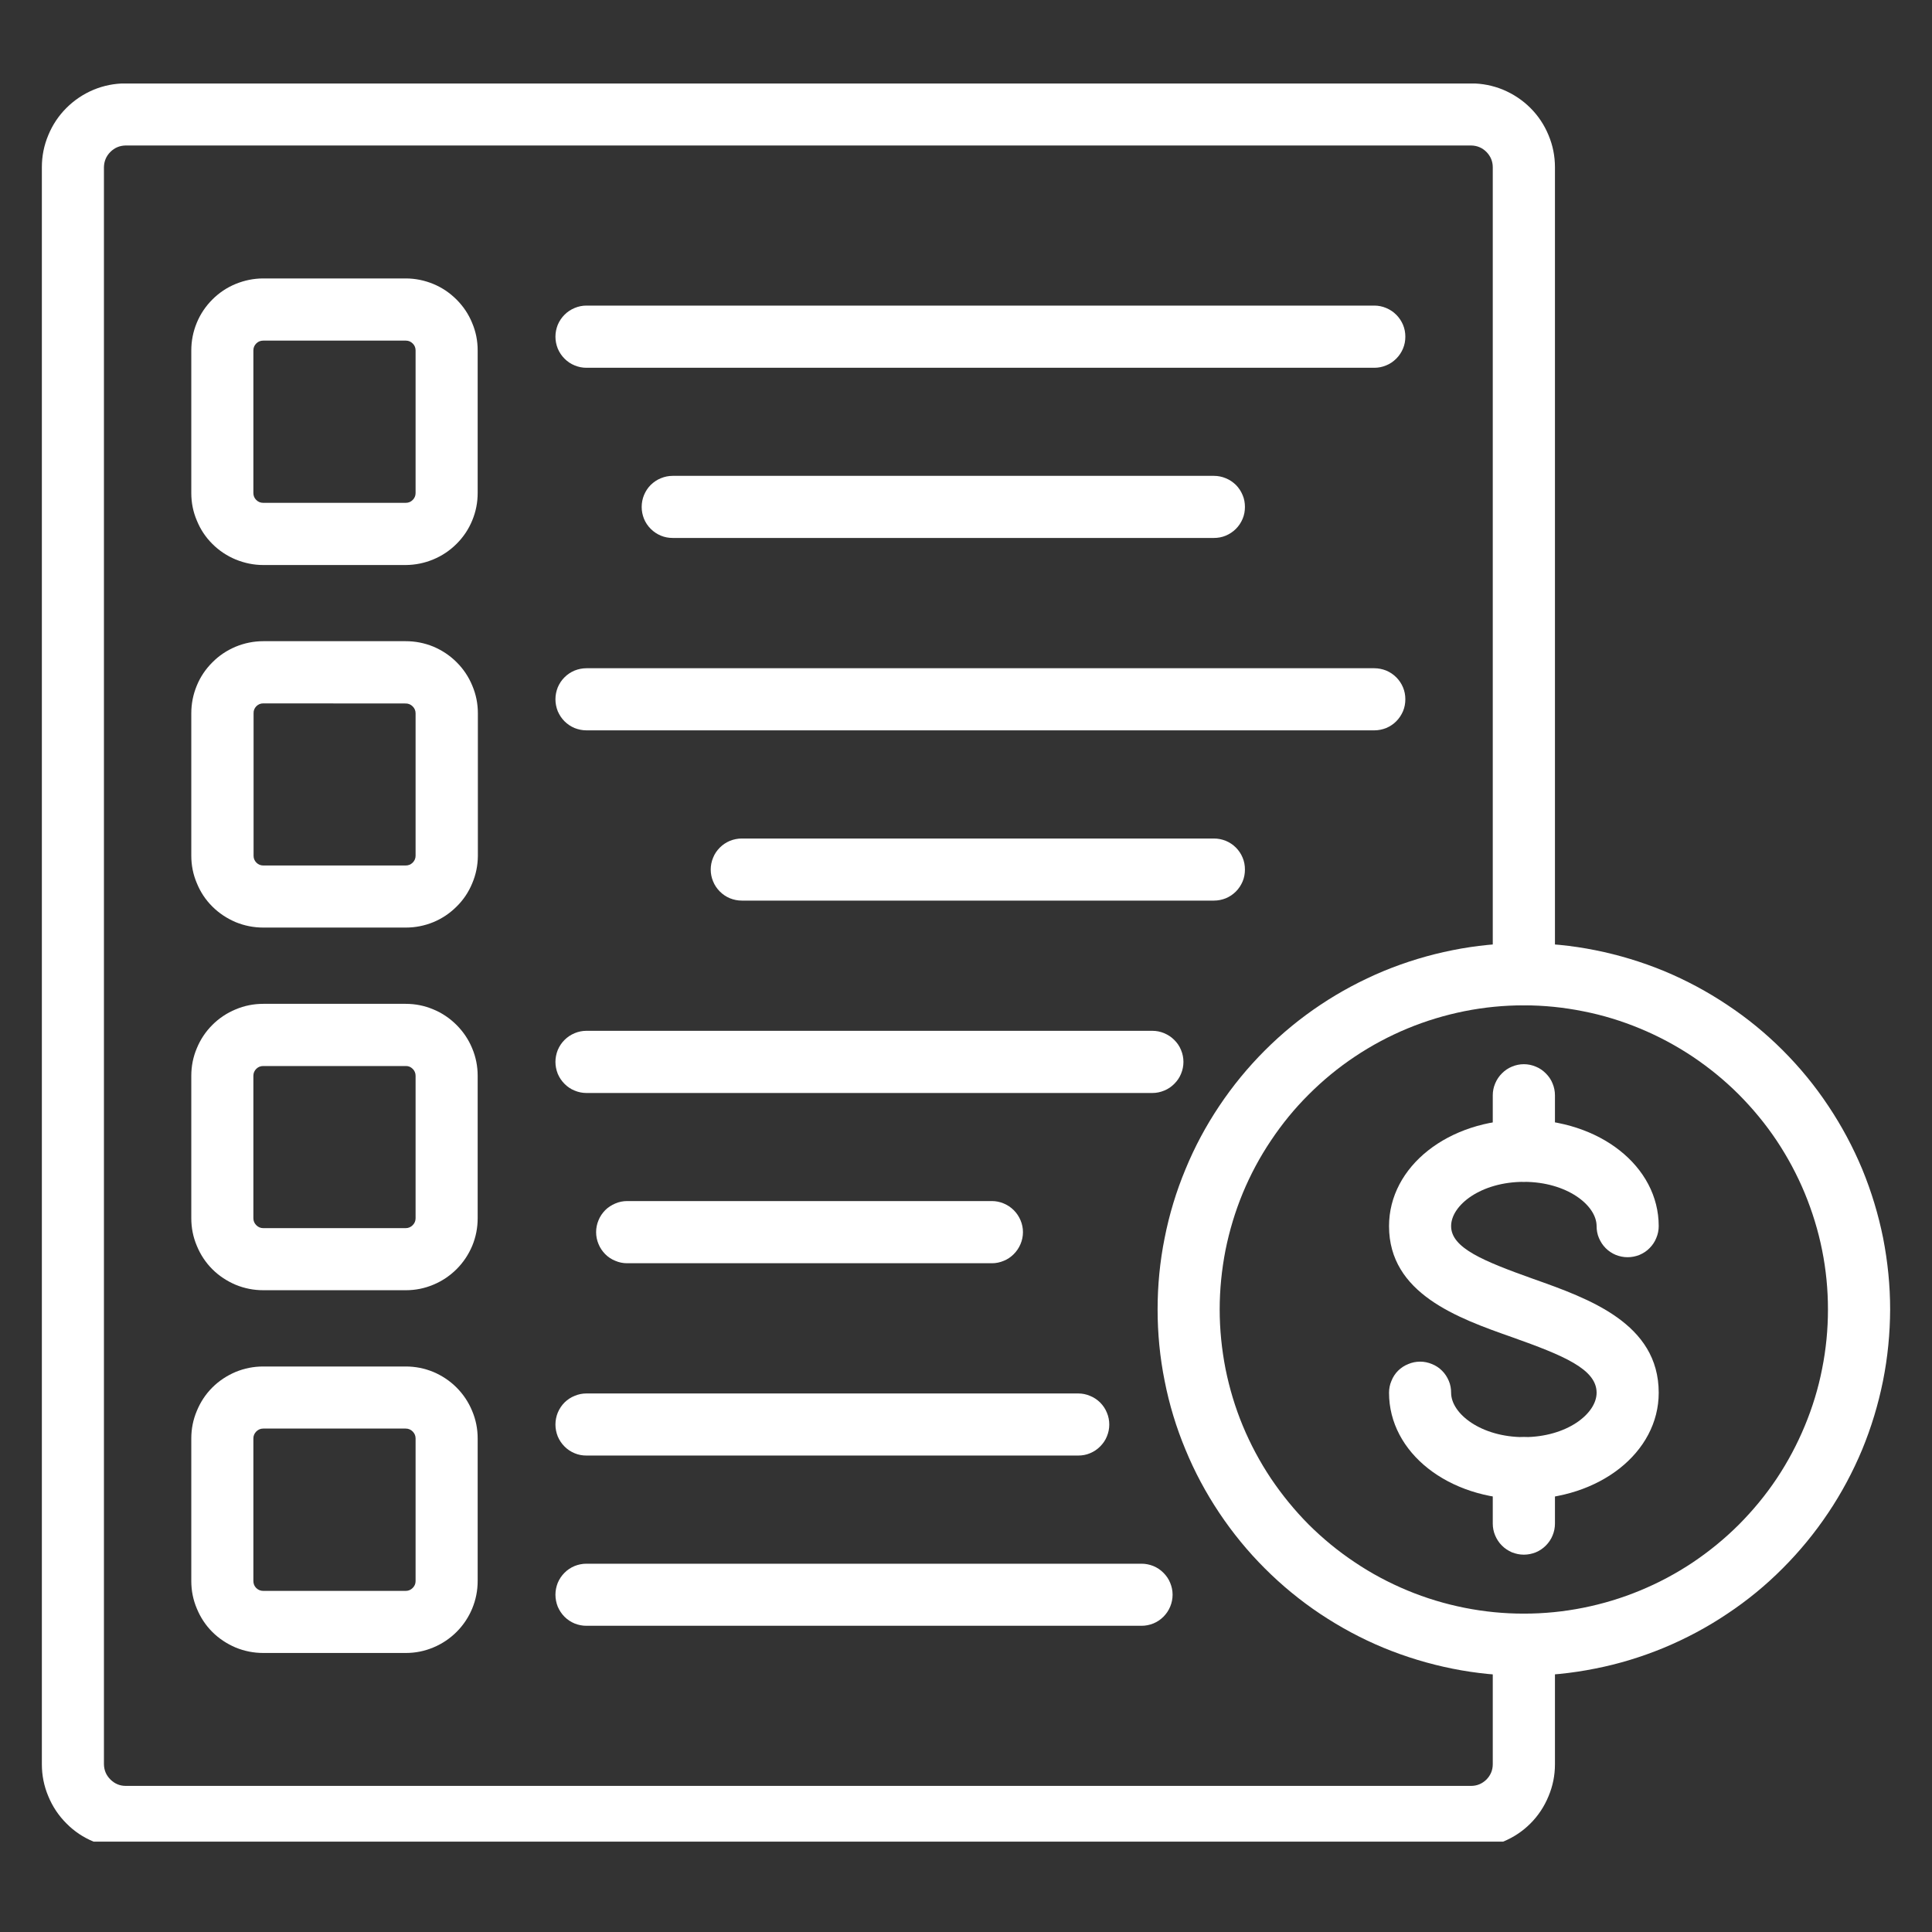 <?xml version="1.0" encoding="UTF-8"?> <svg xmlns="http://www.w3.org/2000/svg" xmlns:xlink="http://www.w3.org/1999/xlink" width="100" zoomAndPan="magnify" viewBox="0 0 75 75" height="100" preserveAspectRatio="xMidYMid meet" version="1.0"><rect x="0" y="0" width="75" height="75" fill="#333333" stroke="none"/><defs><clipPath id="2d51ce5fec"><path d="M 1.582 3.242 L 61 3.242 L 61 71.492 L 1.582 71.492 Z M 1.582 3.242 " clip-rule="nonzero"></path></clipPath><clipPath id="91fdef1083"><path d="M 44 36 L 73.582 36 L 73.582 66 L 44 66 Z M 44 36 " clip-rule="nonzero"></path></clipPath></defs><g clip-path="url(#2d51ce5fec)"><path fill="#ffffff" d="M 57.109 71.742 L 4.879 71.742 C 4.445 71.742 4.031 71.656 3.633 71.492 C 3.234 71.328 2.883 71.094 2.578 70.785 C 2.273 70.48 2.039 70.129 1.875 69.73 C 1.707 69.332 1.625 68.918 1.625 68.488 L 1.625 6.492 C 1.625 6.062 1.707 5.645 1.875 5.246 C 2.039 4.848 2.273 4.496 2.578 4.191 C 2.883 3.887 3.234 3.652 3.633 3.484 C 4.031 3.32 4.445 3.238 4.879 3.238 L 57.109 3.238 C 57.539 3.238 57.953 3.32 58.352 3.484 C 58.75 3.652 59.105 3.887 59.41 4.191 C 59.715 4.496 59.949 4.848 60.113 5.246 C 60.281 5.645 60.363 6.062 60.363 6.492 L 60.363 37.82 C 60.363 37.98 60.332 38.133 60.27 38.281 C 60.211 38.43 60.121 38.559 60.008 38.672 C 59.895 38.785 59.766 38.875 59.617 38.934 C 59.469 38.996 59.316 39.027 59.156 39.027 C 58.996 39.027 58.844 38.996 58.695 38.934 C 58.547 38.875 58.418 38.785 58.305 38.672 C 58.191 38.559 58.105 38.43 58.043 38.281 C 57.98 38.133 57.949 37.98 57.949 37.82 L 57.949 6.492 C 57.949 6.262 57.863 6.062 57.703 5.898 C 57.539 5.734 57.34 5.652 57.109 5.648 L 4.879 5.648 C 4.648 5.652 4.449 5.734 4.285 5.898 C 4.121 6.062 4.039 6.262 4.035 6.492 L 4.035 68.488 C 4.039 68.719 4.121 68.914 4.285 69.078 C 4.449 69.242 4.648 69.328 4.879 69.328 L 57.109 69.328 C 57.34 69.328 57.539 69.242 57.703 69.082 C 57.863 68.918 57.949 68.719 57.949 68.488 L 57.949 63.844 C 57.949 63.684 57.98 63.531 58.043 63.383 C 58.105 63.234 58.191 63.105 58.305 62.992 C 58.418 62.879 58.547 62.793 58.695 62.73 C 58.844 62.668 58.996 62.641 59.156 62.641 C 59.316 62.641 59.469 62.668 59.617 62.73 C 59.766 62.793 59.895 62.879 60.008 62.992 C 60.121 63.105 60.211 63.234 60.27 63.383 C 60.332 63.531 60.363 63.684 60.363 63.844 L 60.363 68.488 C 60.363 68.918 60.281 69.332 60.113 69.73 C 59.949 70.129 59.715 70.484 59.41 70.789 C 59.105 71.094 58.75 71.328 58.352 71.492 C 57.953 71.66 57.539 71.742 57.109 71.742 Z M 57.109 71.742 " fill-opacity="1" fill-rule="nonzero"></path></g><path fill="#ffffff" d="M 53.352 14.277 L 22.766 14.277 C 22.605 14.277 22.453 14.246 22.305 14.184 C 22.156 14.125 22.027 14.035 21.914 13.922 C 21.801 13.809 21.715 13.68 21.652 13.531 C 21.594 13.383 21.562 13.23 21.562 13.07 C 21.562 12.91 21.594 12.758 21.652 12.609 C 21.715 12.461 21.801 12.332 21.914 12.219 C 22.027 12.105 22.156 12.02 22.305 11.957 C 22.453 11.895 22.605 11.863 22.766 11.863 L 53.352 11.863 C 53.512 11.863 53.664 11.895 53.812 11.957 C 53.961 12.02 54.09 12.105 54.203 12.219 C 54.316 12.332 54.402 12.461 54.465 12.609 C 54.527 12.758 54.555 12.91 54.555 13.07 C 54.555 13.23 54.527 13.383 54.465 13.531 C 54.402 13.68 54.316 13.809 54.203 13.922 C 54.09 14.035 53.961 14.125 53.812 14.184 C 53.664 14.246 53.512 14.277 53.352 14.277 Z M 53.352 14.277 " fill-opacity="1" fill-rule="nonzero"></path><path fill="#ffffff" d="M 47.125 20.883 L 26.113 20.883 C 25.953 20.883 25.801 20.855 25.652 20.793 C 25.504 20.73 25.375 20.645 25.262 20.531 C 25.148 20.418 25.062 20.289 25 20.141 C 24.941 19.992 24.91 19.84 24.91 19.68 C 24.91 19.52 24.941 19.363 25 19.219 C 25.062 19.07 25.148 18.938 25.262 18.824 C 25.375 18.715 25.504 18.625 25.652 18.566 C 25.801 18.504 25.953 18.473 26.113 18.473 L 47.125 18.473 C 47.285 18.473 47.438 18.504 47.586 18.566 C 47.734 18.625 47.863 18.715 47.977 18.824 C 48.09 18.938 48.176 19.07 48.238 19.219 C 48.301 19.363 48.328 19.52 48.328 19.68 C 48.328 19.84 48.301 19.992 48.238 20.141 C 48.176 20.289 48.09 20.418 47.977 20.531 C 47.863 20.645 47.734 20.73 47.586 20.793 C 47.438 20.855 47.285 20.883 47.125 20.883 Z M 47.125 20.883 " fill-opacity="1" fill-rule="nonzero"></path><path fill="#ffffff" d="M 15.758 21.934 L 10.219 21.934 C 9.848 21.934 9.492 21.859 9.148 21.719 C 8.809 21.578 8.504 21.375 8.242 21.113 C 7.98 20.852 7.781 20.551 7.641 20.207 C 7.496 19.867 7.426 19.512 7.426 19.141 L 7.426 13.605 C 7.426 13.234 7.496 12.879 7.637 12.535 C 7.777 12.195 7.98 11.891 8.242 11.629 C 8.504 11.367 8.805 11.164 9.148 11.023 C 9.492 10.883 9.848 10.809 10.219 10.809 L 15.75 10.809 C 16.121 10.809 16.477 10.883 16.82 11.023 C 17.16 11.164 17.461 11.367 17.723 11.629 C 17.984 11.891 18.188 12.191 18.328 12.535 C 18.473 12.875 18.543 13.23 18.543 13.602 L 18.543 19.137 C 18.543 19.508 18.473 19.863 18.332 20.203 C 18.191 20.547 17.988 20.848 17.727 21.109 C 17.465 21.371 17.164 21.574 16.824 21.715 C 16.48 21.859 16.125 21.93 15.758 21.934 Z M 10.219 13.223 C 10.113 13.223 10.023 13.258 9.949 13.332 C 9.875 13.406 9.836 13.496 9.836 13.602 L 9.836 19.137 C 9.836 19.242 9.871 19.332 9.945 19.406 C 10.02 19.484 10.113 19.52 10.219 19.52 L 15.75 19.52 C 15.855 19.52 15.945 19.484 16.02 19.41 C 16.094 19.336 16.133 19.246 16.133 19.141 L 16.133 13.605 C 16.133 13.5 16.098 13.41 16.023 13.336 C 15.949 13.262 15.863 13.223 15.758 13.223 Z M 10.219 13.223 " fill-opacity="1" fill-rule="nonzero"></path><path fill="#ffffff" d="M 53.352 28.352 L 22.766 28.352 C 22.605 28.352 22.453 28.32 22.305 28.262 C 22.156 28.199 22.027 28.113 21.914 28 C 21.801 27.887 21.715 27.754 21.652 27.609 C 21.594 27.461 21.562 27.305 21.562 27.145 C 21.562 26.984 21.594 26.832 21.652 26.684 C 21.715 26.535 21.801 26.406 21.914 26.293 C 22.027 26.18 22.156 26.094 22.305 26.031 C 22.453 25.973 22.605 25.941 22.766 25.941 L 53.352 25.941 C 53.512 25.941 53.664 25.973 53.812 26.031 C 53.961 26.094 54.09 26.18 54.203 26.293 C 54.316 26.406 54.402 26.535 54.465 26.684 C 54.527 26.832 54.555 26.984 54.555 27.145 C 54.555 27.305 54.527 27.461 54.465 27.609 C 54.402 27.754 54.316 27.887 54.203 28 C 54.09 28.113 53.961 28.199 53.812 28.262 C 53.664 28.32 53.512 28.352 53.352 28.352 Z M 53.352 28.352 " fill-opacity="1" fill-rule="nonzero"></path><path fill="#ffffff" d="M 47.125 34.961 L 28.797 34.961 C 28.637 34.961 28.484 34.93 28.336 34.871 C 28.188 34.809 28.059 34.723 27.945 34.609 C 27.832 34.496 27.742 34.363 27.684 34.219 C 27.621 34.07 27.59 33.914 27.59 33.754 C 27.59 33.598 27.621 33.441 27.684 33.293 C 27.742 33.145 27.832 33.016 27.945 32.902 C 28.059 32.789 28.188 32.703 28.336 32.641 C 28.484 32.582 28.637 32.551 28.797 32.551 L 47.125 32.551 C 47.285 32.551 47.438 32.582 47.586 32.641 C 47.734 32.703 47.863 32.789 47.977 32.902 C 48.09 33.016 48.176 33.145 48.238 33.293 C 48.301 33.441 48.328 33.598 48.328 33.754 C 48.328 33.914 48.301 34.07 48.238 34.219 C 48.176 34.363 48.09 34.496 47.977 34.609 C 47.863 34.723 47.734 34.809 47.586 34.871 C 47.438 34.93 47.285 34.961 47.125 34.961 Z M 47.125 34.961 " fill-opacity="1" fill-rule="nonzero"></path><path fill="#ffffff" d="M 15.758 36.008 L 10.219 36.008 C 9.848 36.008 9.492 35.938 9.148 35.797 C 8.809 35.652 8.504 35.453 8.242 35.191 C 7.98 34.93 7.781 34.629 7.641 34.285 C 7.496 33.945 7.426 33.586 7.426 33.219 L 7.426 27.691 C 7.426 27.32 7.496 26.965 7.637 26.621 C 7.777 26.277 7.98 25.977 8.242 25.715 C 8.504 25.449 8.805 25.25 9.148 25.105 C 9.488 24.965 9.848 24.891 10.219 24.891 L 15.75 24.891 C 16.121 24.891 16.48 24.961 16.824 25.102 C 17.164 25.246 17.469 25.449 17.73 25.711 C 17.992 25.973 18.195 26.277 18.336 26.621 C 18.48 26.961 18.551 27.32 18.551 27.691 L 18.551 33.227 C 18.547 33.594 18.477 33.949 18.332 34.289 C 18.191 34.633 17.988 34.934 17.727 35.191 C 17.465 35.453 17.164 35.656 16.824 35.797 C 16.48 35.938 16.125 36.008 15.758 36.008 Z M 10.219 27.305 C 10.113 27.305 10.023 27.344 9.949 27.418 C 9.875 27.496 9.84 27.586 9.844 27.691 L 9.844 33.227 C 9.844 33.328 9.883 33.414 9.953 33.488 C 10.027 33.559 10.113 33.598 10.219 33.598 L 15.75 33.598 C 15.855 33.598 15.945 33.562 16.02 33.488 C 16.094 33.414 16.133 33.324 16.133 33.219 L 16.133 27.691 C 16.133 27.586 16.094 27.496 16.02 27.422 C 15.945 27.348 15.855 27.309 15.75 27.309 Z M 10.219 27.305 " fill-opacity="1" fill-rule="nonzero"></path><path fill="#ffffff" d="M 44.734 42.43 L 22.766 42.43 C 22.605 42.43 22.453 42.398 22.305 42.336 C 22.156 42.277 22.027 42.188 21.914 42.074 C 21.801 41.961 21.715 41.832 21.652 41.684 C 21.594 41.535 21.562 41.383 21.562 41.223 C 21.562 41.062 21.594 40.91 21.652 40.762 C 21.715 40.613 21.801 40.484 21.914 40.371 C 22.027 40.258 22.156 40.172 22.305 40.109 C 22.453 40.047 22.605 40.016 22.766 40.016 L 44.734 40.016 C 44.895 40.016 45.047 40.047 45.195 40.109 C 45.344 40.172 45.473 40.258 45.586 40.371 C 45.699 40.484 45.789 40.613 45.848 40.762 C 45.91 40.91 45.941 41.062 45.941 41.223 C 45.941 41.383 45.91 41.535 45.848 41.684 C 45.789 41.832 45.699 41.961 45.586 42.074 C 45.473 42.188 45.344 42.277 45.195 42.336 C 45.047 42.398 44.895 42.43 44.734 42.43 Z M 44.734 42.43 " fill-opacity="1" fill-rule="nonzero"></path><path fill="#ffffff" d="M 38.504 49.039 L 24.348 49.039 C 24.188 49.039 24.031 49.008 23.887 48.945 C 23.738 48.887 23.605 48.797 23.492 48.684 C 23.383 48.57 23.293 48.441 23.234 48.293 C 23.172 48.145 23.141 47.992 23.141 47.832 C 23.141 47.672 23.172 47.52 23.234 47.371 C 23.293 47.223 23.383 47.094 23.492 46.98 C 23.605 46.867 23.738 46.781 23.887 46.719 C 24.031 46.656 24.188 46.625 24.348 46.625 L 38.504 46.625 C 38.664 46.625 38.816 46.656 38.965 46.719 C 39.113 46.781 39.242 46.867 39.355 46.98 C 39.469 47.094 39.555 47.223 39.617 47.371 C 39.68 47.52 39.711 47.672 39.711 47.832 C 39.711 47.992 39.68 48.145 39.617 48.293 C 39.555 48.441 39.469 48.57 39.355 48.684 C 39.242 48.797 39.113 48.887 38.965 48.945 C 38.816 49.008 38.664 49.039 38.504 49.039 Z M 38.504 49.039 " fill-opacity="1" fill-rule="nonzero"></path><path fill="#ffffff" d="M 15.758 50.086 L 10.219 50.086 C 9.848 50.086 9.492 50.016 9.148 49.875 C 8.809 49.73 8.504 49.531 8.242 49.27 C 7.98 49.008 7.781 48.703 7.641 48.363 C 7.496 48.02 7.426 47.664 7.426 47.293 L 7.426 41.762 C 7.426 41.391 7.496 41.035 7.641 40.691 C 7.781 40.352 7.98 40.051 8.242 39.789 C 8.504 39.527 8.809 39.324 9.148 39.184 C 9.492 39.039 9.848 38.969 10.219 38.969 L 15.75 38.969 C 16.121 38.969 16.477 39.039 16.82 39.184 C 17.16 39.324 17.461 39.527 17.723 39.789 C 17.984 40.051 18.188 40.352 18.328 40.691 C 18.473 41.035 18.543 41.391 18.543 41.762 L 18.543 47.293 C 18.543 47.664 18.473 48.02 18.332 48.363 C 18.188 48.703 17.988 49.004 17.727 49.266 C 17.465 49.527 17.164 49.73 16.824 49.871 C 16.48 50.016 16.125 50.086 15.758 50.086 Z M 10.219 41.383 C 10.113 41.383 10.023 41.418 9.949 41.492 C 9.875 41.566 9.836 41.656 9.836 41.762 L 9.836 47.293 C 9.836 47.398 9.875 47.488 9.949 47.562 C 10.023 47.637 10.113 47.676 10.219 47.676 L 15.75 47.676 C 15.855 47.676 15.945 47.637 16.02 47.562 C 16.094 47.488 16.133 47.398 16.133 47.293 L 16.133 41.762 C 16.133 41.656 16.094 41.566 16.02 41.492 C 15.945 41.418 15.855 41.379 15.75 41.383 Z M 10.219 41.383 " fill-opacity="1" fill-rule="nonzero"></path><path fill="#ffffff" d="M 41.855 56.504 L 22.766 56.504 C 22.605 56.504 22.453 56.477 22.305 56.414 C 22.156 56.352 22.027 56.266 21.914 56.152 C 21.801 56.039 21.715 55.91 21.652 55.762 C 21.594 55.613 21.562 55.461 21.562 55.301 C 21.562 55.141 21.594 54.984 21.652 54.84 C 21.715 54.691 21.801 54.559 21.914 54.445 C 22.027 54.336 22.156 54.246 22.305 54.188 C 22.453 54.125 22.605 54.094 22.766 54.094 L 41.855 54.094 C 42.016 54.094 42.168 54.125 42.316 54.188 C 42.465 54.246 42.594 54.336 42.707 54.445 C 42.82 54.559 42.91 54.691 42.969 54.84 C 43.031 54.984 43.062 55.141 43.062 55.301 C 43.062 55.461 43.031 55.613 42.969 55.762 C 42.91 55.91 42.82 56.039 42.707 56.152 C 42.594 56.266 42.465 56.352 42.316 56.414 C 42.168 56.477 42.016 56.504 41.855 56.504 Z M 41.855 56.504 " fill-opacity="1" fill-rule="nonzero"></path><path fill="#ffffff" d="M 44.312 63.113 L 22.766 63.113 C 22.605 63.113 22.453 63.082 22.305 63.023 C 22.156 62.961 22.027 62.875 21.914 62.762 C 21.801 62.648 21.715 62.516 21.652 62.371 C 21.594 62.223 21.562 62.066 21.562 61.906 C 21.562 61.746 21.594 61.594 21.652 61.445 C 21.715 61.297 21.801 61.168 21.914 61.055 C 22.027 60.941 22.156 60.855 22.305 60.793 C 22.453 60.734 22.605 60.703 22.766 60.703 L 44.312 60.703 C 44.473 60.703 44.625 60.734 44.773 60.793 C 44.922 60.855 45.051 60.941 45.164 61.055 C 45.277 61.168 45.367 61.297 45.426 61.445 C 45.488 61.594 45.52 61.746 45.52 61.906 C 45.52 62.066 45.488 62.223 45.426 62.371 C 45.367 62.516 45.277 62.648 45.164 62.762 C 45.051 62.875 44.922 62.961 44.773 63.023 C 44.625 63.082 44.473 63.113 44.312 63.113 Z M 44.312 63.113 " fill-opacity="1" fill-rule="nonzero"></path><path fill="#ffffff" d="M 15.758 64.168 L 10.219 64.168 C 9.848 64.168 9.492 64.098 9.148 63.957 C 8.809 63.812 8.504 63.613 8.242 63.352 C 7.98 63.09 7.781 62.785 7.641 62.445 C 7.496 62.102 7.426 61.746 7.426 61.379 L 7.426 55.84 C 7.426 55.469 7.496 55.113 7.641 54.77 C 7.781 54.43 7.98 54.125 8.242 53.863 C 8.504 53.602 8.809 53.402 9.148 53.258 C 9.492 53.117 9.848 53.047 10.219 53.047 L 15.75 53.047 C 16.121 53.047 16.477 53.117 16.82 53.258 C 17.16 53.402 17.461 53.602 17.723 53.863 C 17.984 54.125 18.188 54.43 18.328 54.77 C 18.473 55.113 18.543 55.469 18.543 55.84 L 18.543 61.371 C 18.543 61.742 18.473 62.098 18.332 62.441 C 18.191 62.781 17.988 63.086 17.727 63.348 C 17.465 63.609 17.164 63.812 16.824 63.953 C 16.48 64.098 16.125 64.168 15.758 64.168 Z M 10.219 55.457 C 10.113 55.457 10.023 55.496 9.949 55.57 C 9.875 55.645 9.836 55.734 9.836 55.84 L 9.836 61.371 C 9.836 61.48 9.871 61.57 9.945 61.645 C 10.02 61.719 10.113 61.758 10.219 61.758 L 15.75 61.758 C 15.855 61.758 15.945 61.719 16.02 61.645 C 16.094 61.57 16.133 61.484 16.133 61.379 L 16.133 55.84 C 16.133 55.734 16.094 55.645 16.02 55.57 C 15.945 55.496 15.855 55.457 15.75 55.457 Z M 10.219 55.457 " fill-opacity="1" fill-rule="nonzero"></path><path fill="#ffffff" d="M 59.156 58.199 C 56.219 58.199 53.922 56.391 53.922 54.066 C 53.922 53.906 53.953 53.75 54.016 53.605 C 54.074 53.457 54.16 53.324 54.273 53.211 C 54.387 53.098 54.52 53.012 54.668 52.953 C 54.812 52.891 54.969 52.859 55.129 52.859 C 55.289 52.859 55.441 52.891 55.59 52.953 C 55.738 53.012 55.867 53.098 55.98 53.211 C 56.094 53.324 56.18 53.457 56.242 53.605 C 56.305 53.75 56.332 53.906 56.332 54.066 C 56.332 54.879 57.492 55.789 59.156 55.789 C 60.82 55.789 61.98 54.883 61.98 54.066 C 61.98 53.145 60.684 52.617 58.711 51.914 C 56.578 51.164 53.922 50.215 53.922 47.598 C 53.922 45.281 56.219 43.465 59.156 43.465 C 62.094 43.465 64.391 45.273 64.391 47.598 C 64.391 47.758 64.359 47.914 64.297 48.059 C 64.238 48.207 64.148 48.34 64.035 48.453 C 63.926 48.566 63.793 48.652 63.645 48.715 C 63.5 48.773 63.344 48.805 63.184 48.805 C 63.023 48.805 62.871 48.773 62.723 48.715 C 62.574 48.652 62.445 48.566 62.332 48.453 C 62.219 48.34 62.133 48.207 62.07 48.059 C 62.008 47.914 61.98 47.758 61.98 47.598 C 61.98 46.785 60.82 45.879 59.156 45.879 C 57.496 45.879 56.332 46.781 56.332 47.598 C 56.332 48.449 57.594 48.957 59.516 49.645 C 61.688 50.414 64.391 51.375 64.391 54.066 C 64.391 56.387 62.09 58.199 59.156 58.199 Z M 59.156 58.199 " fill-opacity="1" fill-rule="nonzero"></path><path fill="#ffffff" d="M 59.156 60.352 C 58.996 60.352 58.844 60.32 58.695 60.262 C 58.547 60.199 58.418 60.113 58.305 60 C 58.191 59.887 58.105 59.754 58.043 59.609 C 57.98 59.461 57.949 59.305 57.949 59.145 L 57.949 56.992 C 57.949 56.836 57.98 56.68 58.043 56.531 C 58.105 56.387 58.191 56.254 58.305 56.141 C 58.418 56.027 58.547 55.941 58.695 55.879 C 58.844 55.82 58.996 55.789 59.156 55.789 C 59.316 55.789 59.469 55.82 59.617 55.879 C 59.766 55.941 59.895 56.027 60.008 56.141 C 60.121 56.254 60.211 56.387 60.27 56.531 C 60.332 56.68 60.363 56.836 60.363 56.992 L 60.363 59.145 C 60.363 59.305 60.332 59.461 60.27 59.609 C 60.211 59.754 60.121 59.887 60.008 60 C 59.895 60.113 59.766 60.199 59.617 60.262 C 59.469 60.32 59.316 60.352 59.156 60.352 Z M 59.156 60.352 " fill-opacity="1" fill-rule="nonzero"></path><path fill="#ffffff" d="M 59.156 45.875 C 58.996 45.875 58.844 45.844 58.695 45.785 C 58.547 45.723 58.418 45.637 58.305 45.523 C 58.191 45.41 58.105 45.281 58.043 45.133 C 57.98 44.984 57.949 44.828 57.949 44.672 L 57.949 42.52 C 57.949 42.359 57.98 42.207 58.043 42.059 C 58.105 41.91 58.191 41.781 58.305 41.668 C 58.418 41.555 58.547 41.465 58.695 41.406 C 58.844 41.344 58.996 41.312 59.156 41.312 C 59.316 41.312 59.469 41.344 59.617 41.406 C 59.766 41.465 59.895 41.555 60.008 41.668 C 60.121 41.781 60.211 41.91 60.27 42.059 C 60.332 42.207 60.363 42.359 60.363 42.52 L 60.363 44.672 C 60.363 44.828 60.332 44.984 60.27 45.133 C 60.211 45.281 60.121 45.41 60.008 45.523 C 59.895 45.637 59.766 45.723 59.617 45.785 C 59.469 45.844 59.316 45.875 59.156 45.875 Z M 59.156 45.875 " fill-opacity="1" fill-rule="nonzero"></path><g clip-path="url(#91fdef1083)"><path fill="#ffffff" d="M 59.156 65.051 C 58.223 65.051 57.297 64.961 56.383 64.777 C 55.469 64.594 54.578 64.324 53.715 63.969 C 52.852 63.613 52.035 63.172 51.258 62.656 C 50.48 62.137 49.762 61.547 49.102 60.887 C 48.441 60.227 47.852 59.508 47.332 58.73 C 46.816 57.957 46.375 57.137 46.02 56.273 C 45.66 55.41 45.391 54.523 45.211 53.605 C 45.027 52.691 44.938 51.766 44.938 50.832 C 44.938 49.898 45.027 48.973 45.211 48.059 C 45.391 47.145 45.66 46.254 46.02 45.391 C 46.375 44.527 46.812 43.711 47.332 42.934 C 47.852 42.156 48.441 41.438 49.102 40.777 C 49.762 40.117 50.48 39.527 51.258 39.008 C 52.031 38.492 52.852 38.055 53.715 37.695 C 54.578 37.34 55.465 37.07 56.383 36.887 C 57.297 36.703 58.223 36.613 59.156 36.613 C 60.09 36.613 61.016 36.703 61.93 36.887 C 62.844 37.07 63.734 37.34 64.598 37.695 C 65.461 38.055 66.277 38.492 67.055 39.012 C 67.832 39.527 68.551 40.117 69.211 40.777 C 69.871 41.438 70.461 42.156 70.977 42.934 C 71.496 43.711 71.934 44.531 72.293 45.391 C 72.648 46.254 72.918 47.145 73.102 48.059 C 73.281 48.977 73.375 49.898 73.375 50.832 C 73.371 51.766 73.281 52.691 73.098 53.605 C 72.914 54.52 72.645 55.41 72.289 56.273 C 71.93 57.133 71.492 57.953 70.973 58.727 C 70.453 59.504 69.863 60.223 69.203 60.883 C 68.547 61.543 67.828 62.133 67.051 62.648 C 66.277 63.168 65.457 63.605 64.594 63.965 C 63.734 64.32 62.844 64.594 61.93 64.773 C 61.016 64.957 60.09 65.051 59.156 65.051 Z M 59.156 39.027 C 58.383 39.027 57.613 39.102 56.852 39.254 C 56.094 39.406 55.355 39.629 54.637 39.926 C 53.922 40.223 53.242 40.586 52.598 41.016 C 51.953 41.445 51.355 41.938 50.809 42.484 C 50.258 43.031 49.77 43.629 49.34 44.273 C 48.906 44.918 48.543 45.598 48.246 46.312 C 47.949 47.031 47.727 47.77 47.574 48.527 C 47.426 49.289 47.348 50.059 47.348 50.832 C 47.348 51.609 47.426 52.375 47.574 53.137 C 47.727 53.895 47.949 54.637 48.246 55.352 C 48.543 56.066 48.906 56.746 49.336 57.391 C 49.77 58.035 50.258 58.633 50.805 59.184 C 51.355 59.73 51.949 60.219 52.594 60.648 C 53.238 61.082 53.922 61.445 54.637 61.742 C 55.352 62.039 56.09 62.262 56.852 62.414 C 57.613 62.566 58.379 62.641 59.156 62.641 C 59.93 62.641 60.699 62.566 61.457 62.414 C 62.219 62.262 62.957 62.039 63.672 61.742 C 64.391 61.445 65.07 61.082 65.715 60.652 C 66.359 60.219 66.957 59.73 67.504 59.184 C 68.051 58.633 68.543 58.039 68.973 57.395 C 69.402 56.75 69.766 56.066 70.062 55.352 C 70.359 54.637 70.586 53.898 70.734 53.137 C 70.887 52.375 70.961 51.609 70.961 50.832 C 70.961 50.059 70.887 49.293 70.734 48.531 C 70.582 47.77 70.355 47.035 70.059 46.316 C 69.762 45.602 69.398 44.922 68.969 44.277 C 68.539 43.633 68.047 43.039 67.5 42.488 C 66.953 41.941 66.355 41.453 65.711 41.02 C 65.066 40.59 64.387 40.227 63.672 39.93 C 62.957 39.633 62.219 39.406 61.461 39.258 C 60.699 39.105 59.934 39.027 59.156 39.027 Z M 59.156 39.027 " fill-opacity="1" fill-rule="nonzero"></path></g></svg> 